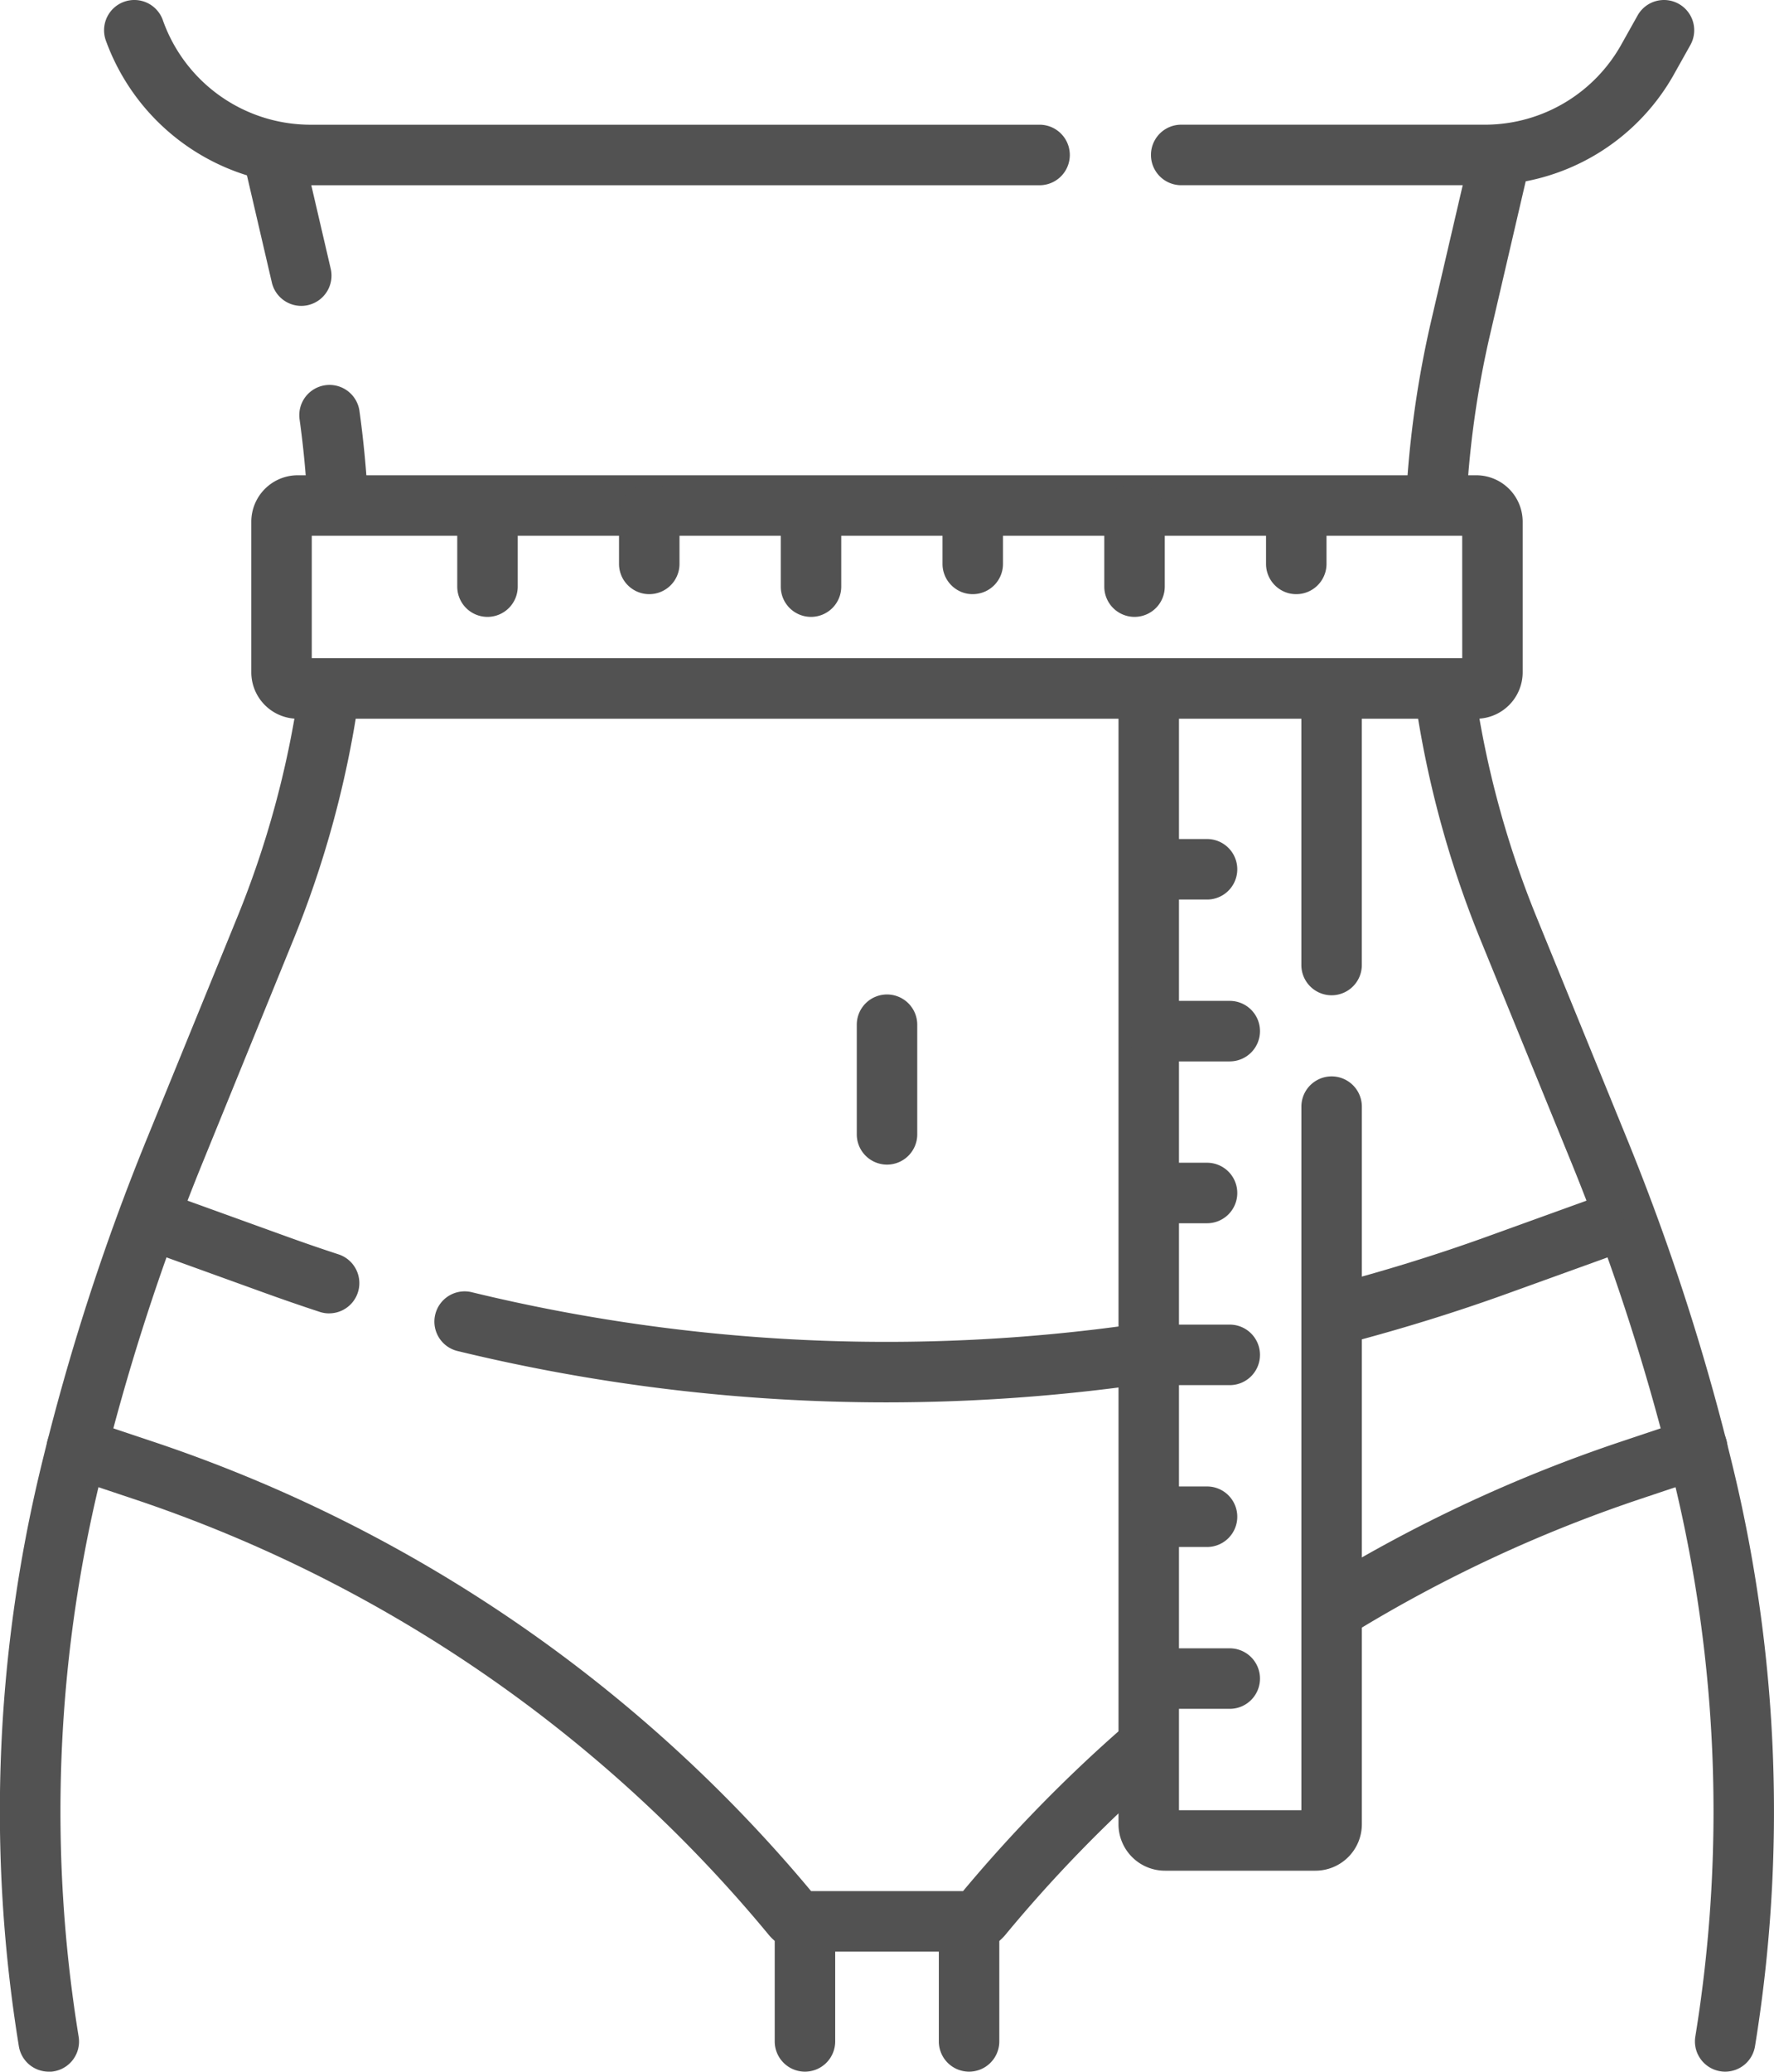 <?xml version="1.0" encoding="UTF-8"?>
<svg xmlns="http://www.w3.org/2000/svg" width="64.535" height="75.313" viewBox="0 0 64.535 75.313">
  <g id="measuring-tape" transform="translate(-36.63 0.002)">
    <path id="Path_739" data-name="Path 739" d="M38.4,215.772a1.1,1.1,0,0,1-1.084-.924,53.146,53.146,0,0,1,.811-21.082,83.537,83.537,0,0,1,3.843-11.9l3.294-8.069a35.1,35.1,0,0,0,2.23-8.17,1.1,1.1,0,1,1,2.176.319,37.3,37.3,0,0,1-2.37,8.682L44.011,182.7a81.332,81.332,0,0,0-3.742,11.586,50.957,50.957,0,0,0-.778,20.214,1.1,1.1,0,0,1-1.087,1.276Z" transform="translate(0 -140.461)" fill="#525252"></path>
    <path id="Path_740" data-name="Path 740" d="M112.041,100.309a1.1,1.1,0,0,1-1.1-1.042c-.055-1.035-.154-2.066-.294-3.065a1.1,1.1,0,0,1,2.178-.306c.149,1.062.254,2.157.312,3.255a1.1,1.1,0,0,1-1.04,1.156Z" transform="translate(-63.122 -80.983)" fill="#525252"></path>
    <path id="Line_3" data-name="Line 3" d="M-5.417-1.063a1.1,1.1,0,0,1-1.07-.851l-.986-4.238a1.1,1.1,0,0,1,.822-1.32,1.1,1.1,0,0,1,1.32.822l.986,4.238a1.1,1.1,0,0,1-.822,1.32A1.1,1.1,0,0,1-5.417-1.063Z" transform="translate(53.006 12.181)" fill="#525252"></path>
    <path id="Path_741" data-name="Path 741" d="M397.836,215.664a1.1,1.1,0,0,1-1.087-1.276,50.956,50.956,0,0,0-.778-20.214,81.332,81.332,0,0,0-3.742-11.586l-3.294-8.069a37.3,37.3,0,0,1-2.373-8.7,1.1,1.1,0,0,1,2.177-.318,35.093,35.093,0,0,0,2.233,8.188l3.294,8.069a83.534,83.534,0,0,1,3.843,11.9,53.145,53.145,0,0,1,.811,21.082A1.1,1.1,0,0,1,397.836,215.664Z" transform="translate(-298.446 -140.353)" fill="#525252"></path>
    <path id="Path_742" data-name="Path 742" d="M385.427,46.406l-.059,0a1.1,1.1,0,0,1-1.04-1.157,37.36,37.36,0,0,1,.917-6.463l1.422-6.111a1.1,1.1,0,1,1,2.142.5l-1.422,6.111a35.155,35.155,0,0,0-.863,6.081A1.1,1.1,0,0,1,385.427,46.406Z" transform="translate(-296.547 -27.143)" fill="#525252"></path>
    <path id="Path_743" data-name="Path 743" d="M361.36,301.673a1.1,1.1,0,0,1-.276-2.165c1.909-.5,3.817-1.087,5.672-1.757l3.555-1.284a1.1,1.1,0,1,1,.747,2.069L367.5,299.82c-1.918.693-3.892,1.3-5.866,1.818A1.1,1.1,0,0,1,361.36,301.673Z" transform="translate(-276.022 -252.8)" fill="#525252"></path>
    <path id="Path_744" data-name="Path 744" d="M160.64,323.189a66.2,66.2,0,0,1-15.57-1.861,1.1,1.1,0,1,1,.516-2.138,63.972,63.972,0,0,0,24.2,1.144,1.1,1.1,0,1,1,.312,2.177A66.637,66.637,0,0,1,160.64,323.189Z" transform="translate(-91.77 -272.209)" fill="#525252"></path>
    <path id="Path_745" data-name="Path 745" d="M79.928,300.542a1.1,1.1,0,0,1-.343-.055q-.978-.321-1.946-.67l-3.554-1.284a1.1,1.1,0,1,1,.748-2.069l3.554,1.284q.938.339,1.884.648a1.1,1.1,0,0,1-.343,2.145Z" transform="translate(-31.325 -252.797)" fill="#525252"></path>
    <path id="Path_746" data-name="Path 746" d="M81.718,369.769H75.712a1.683,1.683,0,0,1-1.3-.612,50.886,50.886,0,0,0-23.077-15.835l-2.442-.817a1.1,1.1,0,1,1,.7-2.086l2.442.817a53.086,53.086,0,0,1,23.92,16.334h5.526a53.308,53.308,0,0,1,5.792-5.929,1.1,1.1,0,1,1,1.449,1.655,51.091,51.091,0,0,0-5.7,5.862A1.683,1.683,0,0,1,81.718,369.769Z" transform="translate(-9.818 -298.822)" fill="#525252"></path>
    <path id="Path_747" data-name="Path 747" d="M361.361,358.307a1.1,1.1,0,0,1-.574-2.039,53.213,53.213,0,0,1,10.815-5.033l2.442-.817a1.1,1.1,0,1,1,.7,2.086l-2.442.817a51.008,51.008,0,0,0-10.367,4.825A1.1,1.1,0,0,1,361.361,358.307Z" transform="translate(-276.021 -298.822)" fill="#525252"></path>
    <path id="Line_4" data-name="Line 4" d="M-6.4-.937a1.1,1.1,0,0,1-1.1-1.1V-6.4A1.1,1.1,0,0,1-6.4-7.5,1.1,1.1,0,0,1-5.3-6.4v4.363A1.1,1.1,0,0,1-6.4-.937Z" transform="translate(72.313 76.248)" fill="#525252"></path>
    <path id="Line_5" data-name="Line 5" d="M-6.4-.937a1.1,1.1,0,0,1-1.1-1.1V-6.4A1.1,1.1,0,0,1-6.4-7.5,1.1,1.1,0,0,1-5.3-6.4v4.363A1.1,1.1,0,0,1-6.4-.937Z" transform="translate(78.283 76.248)" fill="#525252"></path>
    <path id="Path_748" data-name="Path 748" d="M320.384,208.359h-5.475a1.69,1.69,0,0,1-1.688-1.688V165.66a1.1,1.1,0,1,1,2.2,0v40.5h4.453V180.583a1.1,1.1,0,1,1,2.2,0v26.088A1.69,1.69,0,0,1,320.384,208.359Z" transform="translate(-235.902 -140.354)" fill="#525252"></path>
    <path id="Line_6" data-name="Line 6" d="M-6.4,4.474a1.1,1.1,0,0,1-1.1-1.1V-6.4A1.1,1.1,0,0,1-6.4-7.5,1.1,1.1,0,0,1-5.3-6.4V3.374A1.1,1.1,0,0,1-6.4,4.474Z" transform="translate(91.471 31.706)" fill="#525252"></path>
    <path id="Line_7" data-name="Line 7" d="M-4.573-5.3H-6.4A1.1,1.1,0,0,1-7.5-6.4,1.1,1.1,0,0,1-6.4-7.5h1.827a1.1,1.1,0,0,1,1.1,1.1A1.1,1.1,0,0,1-4.573-5.3Z" transform="translate(85.113 61.537)" fill="#525252"></path>
    <path id="Line_8" data-name="Line 8" d="M-4.573-5.3H-6.4A1.1,1.1,0,0,1-7.5-6.4,1.1,1.1,0,0,1-6.4-7.5h1.827a1.1,1.1,0,0,1,1.1,1.1A1.1,1.1,0,0,1-4.573-5.3Z" transform="translate(85.113 49.768)" fill="#525252"></path>
    <path id="Line_9" data-name="Line 9" d="M-4.573-5.3H-6.4A1.1,1.1,0,0,1-7.5-6.4,1.1,1.1,0,0,1-6.4-7.5h1.827a1.1,1.1,0,0,1,1.1,1.1A1.1,1.1,0,0,1-4.573-5.3Z" transform="translate(85.113 38)" fill="#525252"></path>
    <path id="Line_10" data-name="Line 10" d="M-3.747-5.3H-6.4A1.1,1.1,0,0,1-7.5-6.4,1.1,1.1,0,0,1-6.4-7.5h2.653a1.1,1.1,0,0,1,1.1,1.1A1.1,1.1,0,0,1-3.747-5.3Z" transform="translate(85.113 43.884)" fill="#525252"></path>
    <path id="Line_11" data-name="Line 11" d="M-3.747-5.3H-6.4A1.1,1.1,0,0,1-7.5-6.4,1.1,1.1,0,0,1-6.4-7.5h2.653a1.1,1.1,0,0,1,1.1,1.1A1.1,1.1,0,0,1-3.747-5.3Z" transform="translate(85.113 55.653)" fill="#525252"></path>
    <path id="Line_12" data-name="Line 12" d="M-3.747-5.3H-6.4A1.1,1.1,0,0,1-7.5-6.4,1.1,1.1,0,0,1-6.4-7.5h2.653a1.1,1.1,0,0,1,1.1,1.1A1.1,1.1,0,0,1-3.747-5.3Z" transform="translate(85.113 67.421)" fill="#525252"></path>
    <path id="Path_749" data-name="Path 749" d="M100.466,117.452H143.34a1.69,1.69,0,0,1,1.688,1.688v5.475a1.69,1.69,0,0,1-1.688,1.688H100.466a1.69,1.69,0,0,1-1.688-1.688V119.14A1.69,1.69,0,0,1,100.466,117.452Zm42.362,2.2H100.978V124.1h41.851Z" transform="translate(-53.006 -100.176)" fill="#525252"></path>
    <path id="Line_13" data-name="Line 13" d="M-6.4-3.473a1.1,1.1,0,0,1-1.1-1.1V-6.4A1.1,1.1,0,0,1-6.4-7.5,1.1,1.1,0,0,1-5.3-6.4v1.827A1.1,1.1,0,0,1-6.4-3.473Z" transform="translate(66.649 25.071)" fill="#525252"></path>
    <path id="Line_14" data-name="Line 14" d="M-6.4-3.473a1.1,1.1,0,0,1-1.1-1.1V-6.4A1.1,1.1,0,0,1-6.4-7.5,1.1,1.1,0,0,1-5.3-6.4v1.827A1.1,1.1,0,0,1-6.4-3.473Z" transform="translate(78.417 25.071)" fill="#525252"></path>
    <path id="Line_15" data-name="Line 15" d="M-6.4-3.473a1.1,1.1,0,0,1-1.1-1.1V-6.4A1.1,1.1,0,0,1-6.4-7.5,1.1,1.1,0,0,1-5.3-6.4v1.827A1.1,1.1,0,0,1-6.4-3.473Z" transform="translate(90.186 25.071)" fill="#525252"></path>
    <path id="Line_16" data-name="Line 16" d="M-6.4-2.647a1.1,1.1,0,0,1-1.1-1.1V-6.4A1.1,1.1,0,0,1-6.4-7.5,1.1,1.1,0,0,1-5.3-6.4v2.653A1.1,1.1,0,0,1-6.4-2.647Z" transform="translate(84.302 25.071)" fill="#525252"></path>
    <path id="Line_17" data-name="Line 17" d="M-6.4-2.647a1.1,1.1,0,0,1-1.1-1.1V-6.4A1.1,1.1,0,0,1-6.4-7.5,1.1,1.1,0,0,1-5.3-6.4v2.653A1.1,1.1,0,0,1-6.4-2.647Z" transform="translate(72.533 25.071)" fill="#525252"></path>
    <path id="Line_18" data-name="Line 18" d="M-6.4-2.647a1.1,1.1,0,0,1-1.1-1.1V-6.4A1.1,1.1,0,0,1-6.4-7.5,1.1,1.1,0,0,1-5.3-6.4v2.653A1.1,1.1,0,0,1-6.4-2.647Z" transform="translate(60.764 25.071)" fill="#525252"></path>
    <path id="Line_19" data-name="Line 19" d="M-6.4-1.315a1.1,1.1,0,0,1-1.1-1.1V-6.4A1.1,1.1,0,0,1-6.4-7.5,1.1,1.1,0,0,1-5.3-6.4v3.985A1.1,1.1,0,0,1-6.4-1.315Z" transform="translate(75.298 43.651)" fill="#525252"></path>
    <path id="Path_750" data-name="Path 750" d="M96.4,6.732H69.823a7.98,7.98,0,0,1-7.386-5.249A1.1,1.1,0,0,1,64.5.714a5.7,5.7,0,0,0,5.325,3.818H96.4a1.1,1.1,0,0,1,0,2.2Z" transform="translate(-21.952 0)" fill="#525252"></path>
    <path id="Path_751" data-name="Path 751" d="M333.461,6.732H322.35a1.1,1.1,0,1,1,0-2.2h11.111a5.691,5.691,0,0,0,4.927-2.963l.565-1.008a1.1,1.1,0,1,1,1.919,1.076l-.565,1.008A7.892,7.892,0,0,1,333.461,6.732Z" transform="translate(-242.75 -0.001)" fill="#525252"></path>
  </g>
</svg>
